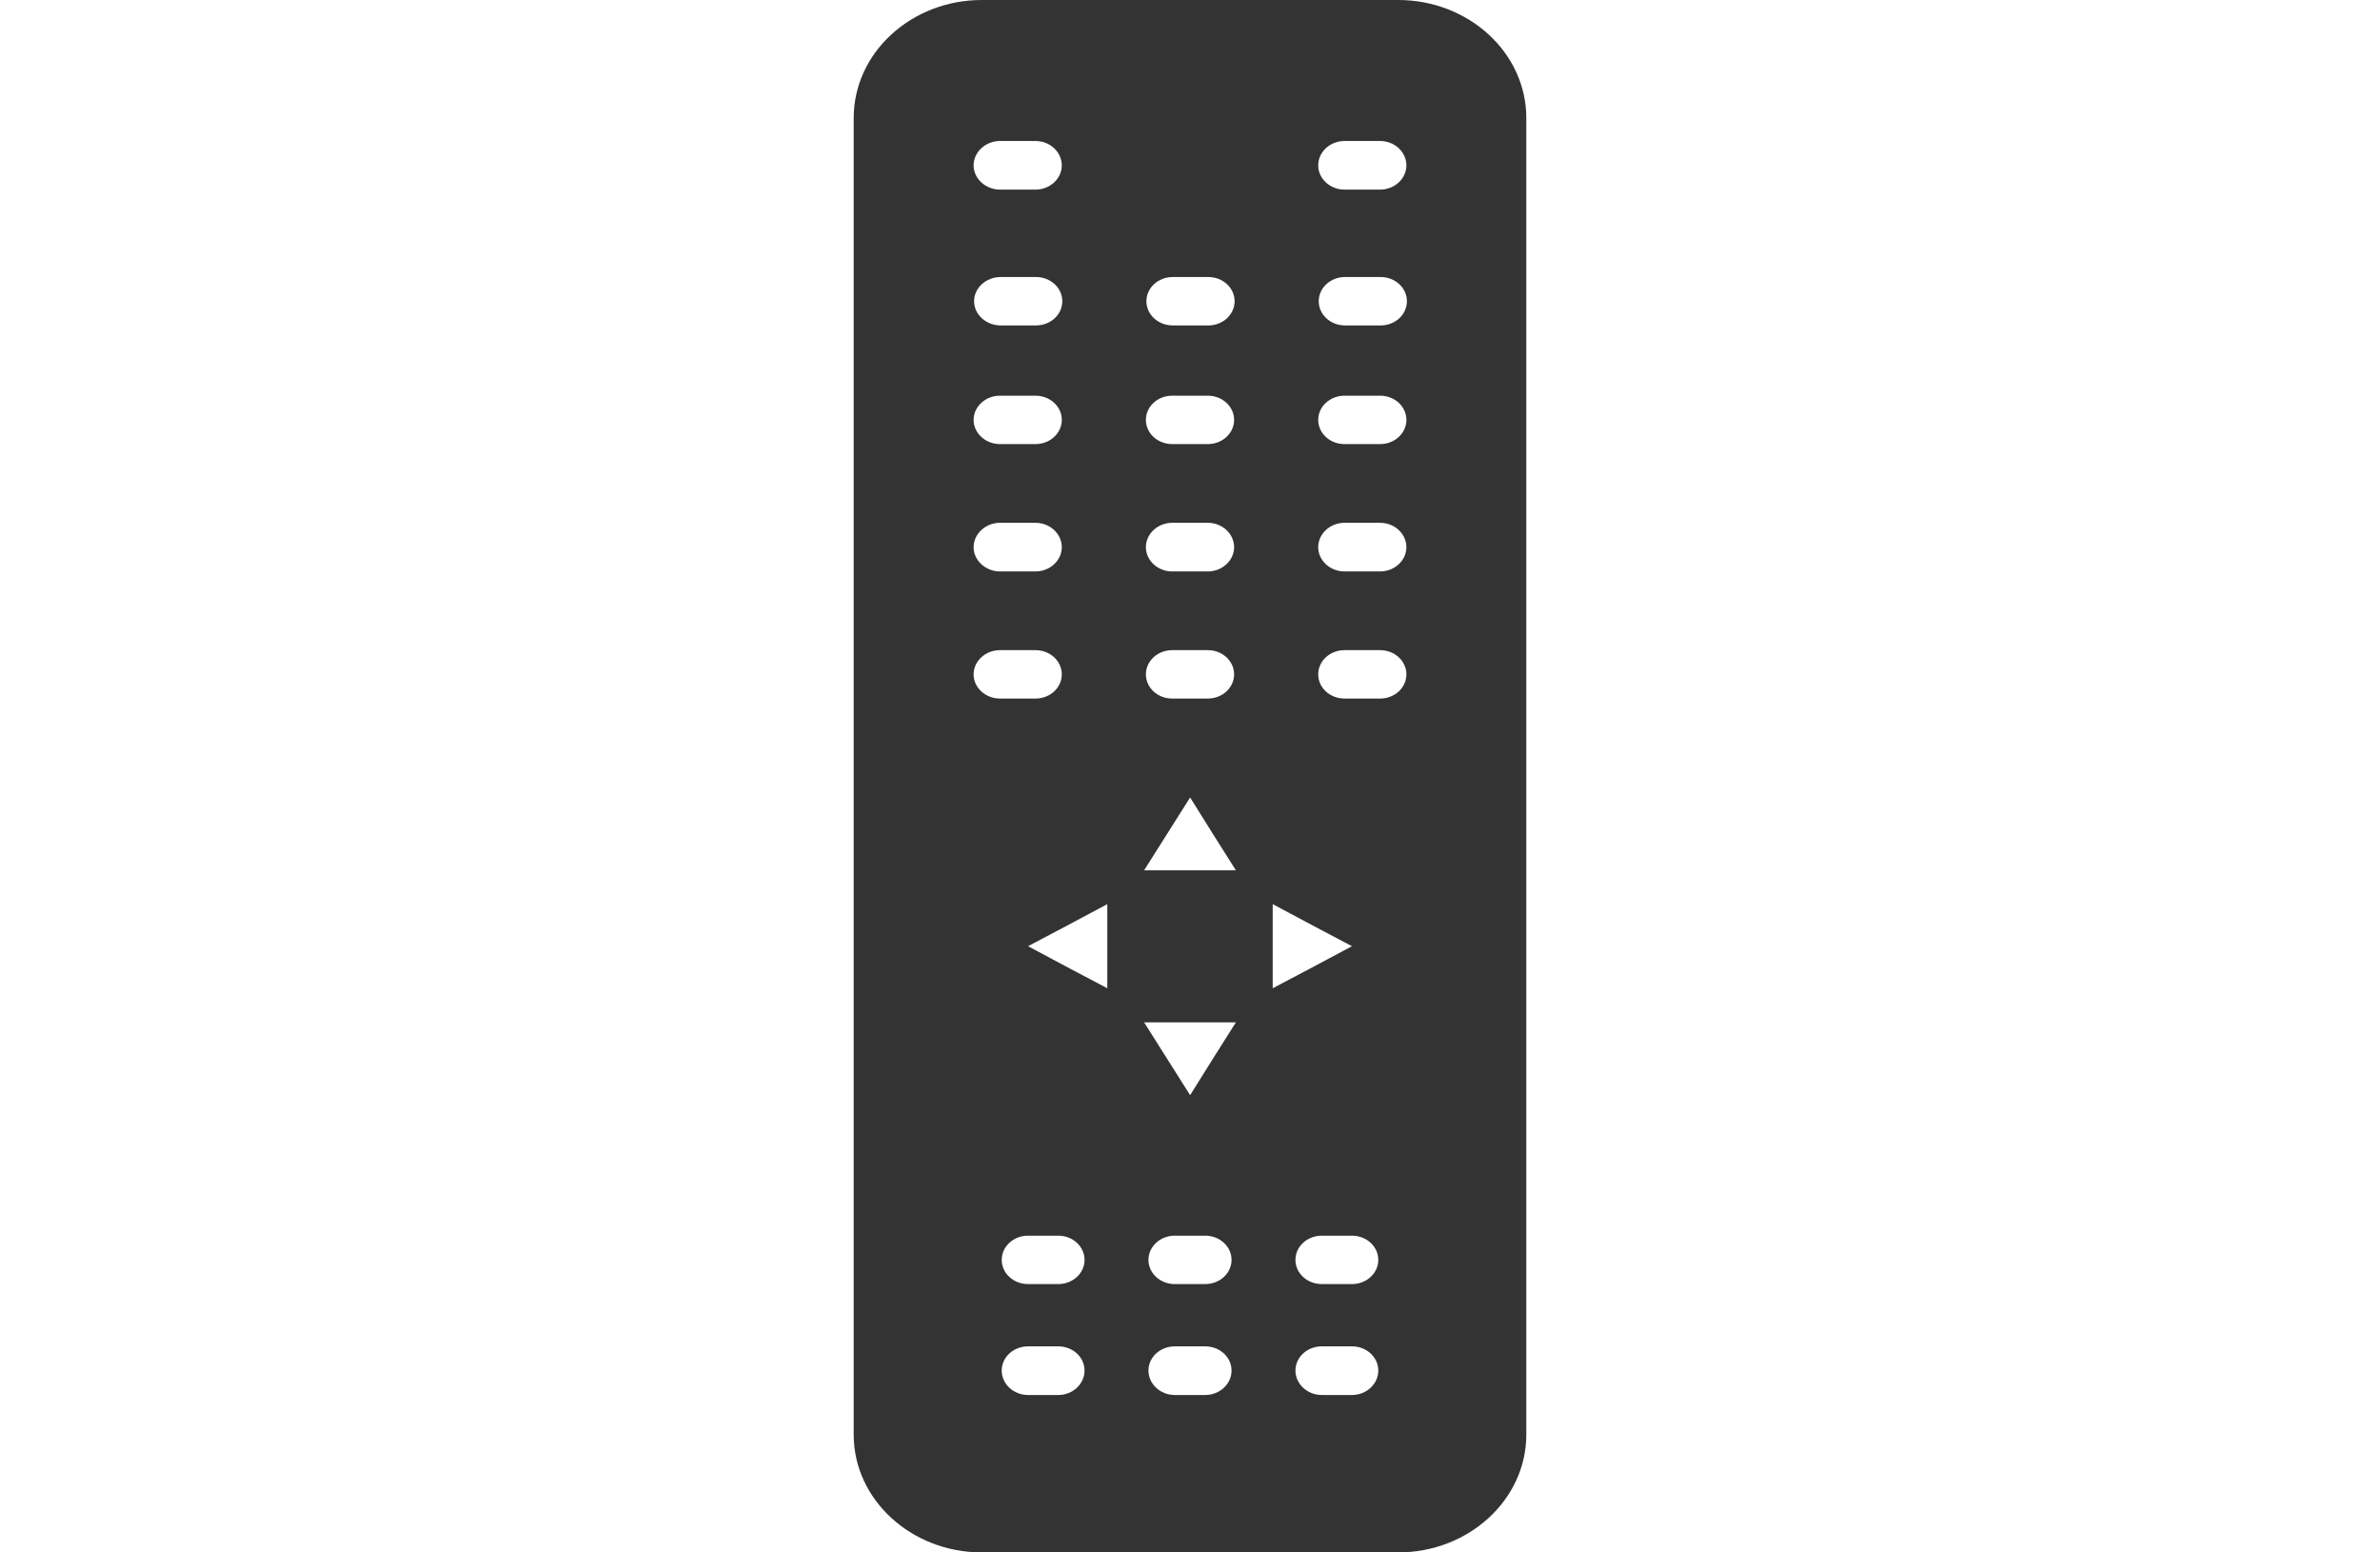 <svg width="92" height="60" viewBox="0 0 92 60" fill="none" xmlns="http://www.w3.org/2000/svg">
<path d="M37.951 0C35.224 0 33 2.043 33 4.559V55.45C33 57.957 35.224 60 37.951 60H54.049C56.776 60 59 57.957 59 55.45V4.559C59 2.043 56.776 0 54.049 0H37.951ZM45.333 10.707H46.707C47.27 10.707 47.724 11.125 47.724 11.642C47.724 12.16 47.27 12.578 46.707 12.578H45.333C44.77 12.578 44.315 12.16 44.315 11.642C44.315 11.125 44.77 10.707 45.333 10.707ZM45.313 15.293H46.687C47.25 15.293 47.705 15.711 47.705 16.228C47.705 16.746 47.25 17.164 46.687 17.164H45.313C44.75 17.164 44.295 16.746 44.295 16.228C44.295 15.711 44.75 15.293 45.313 15.293ZM45.313 20.206H46.687C47.25 20.206 47.705 20.633 47.705 21.15C47.705 21.659 47.25 22.086 46.687 22.086H45.313C44.75 22.086 44.295 21.659 44.295 21.15C44.295 20.633 44.75 20.206 45.313 20.206ZM45.313 25.128H46.687C47.25 25.128 47.705 25.546 47.705 26.063C47.705 26.581 47.25 26.999 46.687 26.999H45.313C44.75 26.999 44.295 26.581 44.295 26.063C44.295 25.546 44.75 25.128 45.313 25.128ZM38.653 5.449H40.026C40.59 5.449 41.044 5.876 41.044 6.393C41.044 6.902 40.59 7.329 40.026 7.329H38.653C38.099 7.329 37.635 6.902 37.635 6.393C37.635 5.876 38.099 5.449 38.653 5.449ZM41.064 11.642C41.064 12.16 40.609 12.578 40.046 12.578H38.682C38.119 12.578 37.654 12.16 37.654 11.642C37.654 11.125 38.119 10.707 38.682 10.707H40.046C40.609 10.707 41.064 11.125 41.064 11.642ZM38.653 15.293H40.026C40.59 15.293 41.044 15.711 41.044 16.228C41.044 16.746 40.59 17.164 40.026 17.164H38.653C38.099 17.164 37.635 16.746 37.635 16.228C37.635 15.711 38.099 15.293 38.653 15.293ZM38.653 20.206H40.026C40.59 20.206 41.044 20.633 41.044 21.15C41.044 21.659 40.59 22.086 40.026 22.086H38.653C38.099 22.086 37.635 21.659 37.635 21.15C37.635 20.633 38.099 20.206 38.653 20.206ZM37.635 26.063C37.635 25.546 38.099 25.128 38.653 25.128H40.026C40.59 25.128 41.044 25.546 41.044 26.063C41.044 26.581 40.59 26.999 40.026 26.999H38.653C38.099 26.999 37.635 26.581 37.635 26.063ZM40.906 53.916H39.74C39.176 53.916 38.722 53.489 38.722 52.971C38.722 52.453 39.176 52.036 39.74 52.036H40.906C41.469 52.036 41.924 52.453 41.924 52.971C41.924 53.489 41.469 53.916 40.906 53.916ZM40.906 49.629H39.74C39.176 49.629 38.722 49.211 38.722 48.694C38.722 48.176 39.176 47.758 39.74 47.758H40.906C41.469 47.758 41.924 48.176 41.924 48.694C41.924 49.211 41.469 49.629 40.906 49.629ZM42.803 38.196L41.271 37.388L39.74 36.57L41.271 35.762L42.803 34.945V38.196ZM46.588 53.916H45.412C44.849 53.916 44.394 53.489 44.394 52.971C44.394 52.453 44.849 52.036 45.412 52.036H46.588C47.151 52.036 47.606 52.453 47.606 52.971C47.606 53.489 47.151 53.916 46.588 53.916ZM46.588 49.629H45.412C44.849 49.629 44.394 49.211 44.394 48.694C44.394 48.176 44.849 47.758 45.412 47.758H46.588C47.151 47.758 47.606 48.176 47.606 48.694C47.606 49.211 47.151 49.629 46.588 49.629ZM46.885 40.92L46.005 42.328L45.115 40.92L44.226 39.513H47.774L46.885 40.92ZM44.226 33.637L45.115 32.23L46.005 30.822L46.885 32.23L47.774 33.637H44.226ZM49.197 34.945L50.729 35.762L52.26 36.57L50.729 37.388L49.197 38.196V34.945ZM52.26 53.916H51.094C50.531 53.916 50.076 53.489 50.076 52.971C50.076 52.453 50.531 52.036 51.094 52.036H52.26C52.824 52.036 53.278 52.453 53.278 52.971C53.278 53.489 52.824 53.916 52.26 53.916ZM52.26 49.629H51.094C50.531 49.629 50.076 49.211 50.076 48.694C50.076 48.176 50.531 47.758 51.094 47.758H52.26C52.824 47.758 53.278 48.176 53.278 48.694C53.278 49.211 52.824 49.629 52.26 49.629ZM53.347 26.999H51.974C51.41 26.999 50.956 26.581 50.956 26.063C50.956 25.546 51.41 25.128 51.974 25.128H53.347C53.911 25.128 54.365 25.546 54.365 26.063C54.365 26.581 53.911 26.999 53.347 26.999ZM53.347 22.086H51.974C51.41 22.086 50.956 21.659 50.956 21.15C50.956 20.633 51.41 20.206 51.974 20.206H53.347C53.911 20.206 54.365 20.633 54.365 21.15C54.365 21.659 53.911 22.086 53.347 22.086ZM53.347 17.164H51.974C51.41 17.164 50.956 16.746 50.956 16.228C50.956 15.711 51.41 15.293 51.974 15.293H53.347C53.911 15.293 54.365 15.711 54.365 16.228C54.365 16.746 53.911 17.164 53.347 17.164ZM53.367 12.578H51.993C51.43 12.578 50.976 12.16 50.976 11.642C50.976 11.125 51.43 10.707 51.993 10.707H53.367C53.93 10.707 54.385 11.125 54.385 11.642C54.385 12.16 53.93 12.578 53.367 12.578ZM54.365 6.393C54.365 6.902 53.911 7.329 53.347 7.329H51.974C51.41 7.329 50.956 6.902 50.956 6.393C50.956 5.876 51.41 5.449 51.974 5.449H53.347C53.911 5.449 54.365 5.876 54.365 6.393Z" fill="#333333"/>
</svg>

